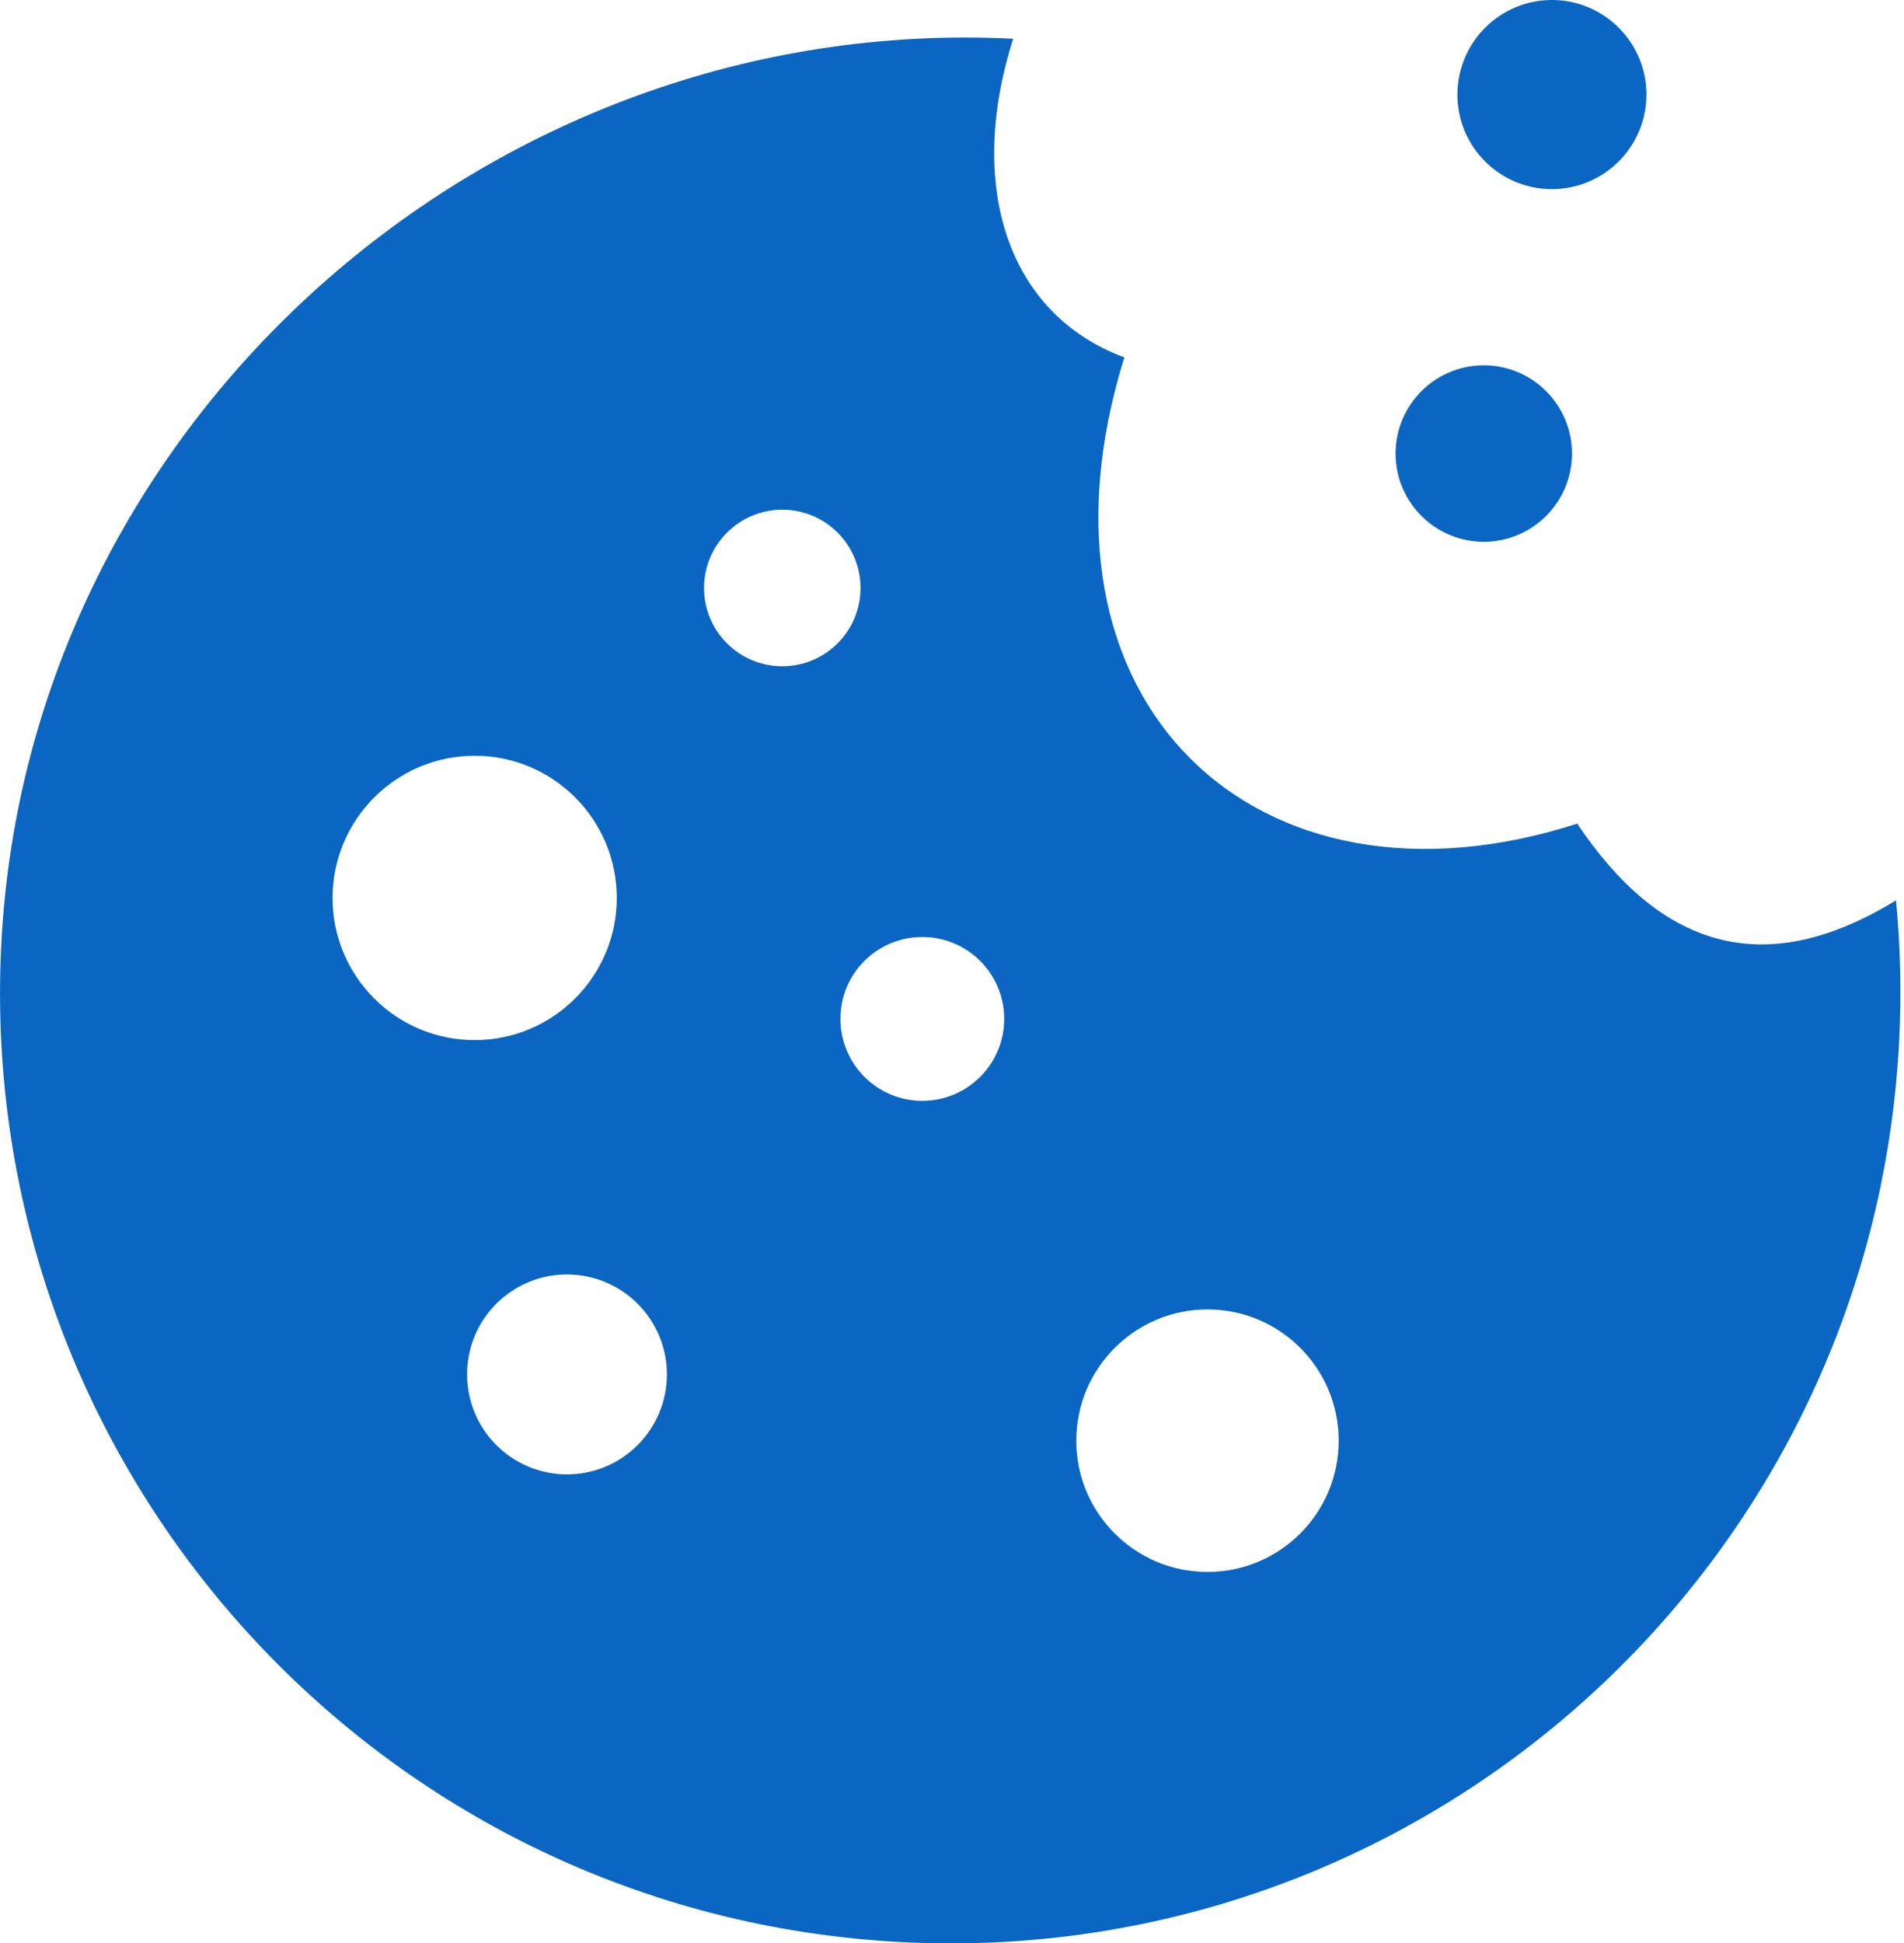 <svg width="149" height="152" viewBox="0 0 149 152" fill="none" xmlns="http://www.w3.org/2000/svg">
<path fill-rule="evenodd" clip-rule="evenodd" d="M121.446 0C125.528 0 128.844 3.315 128.844 7.397C128.844 11.479 125.528 14.794 121.446 14.794C117.364 14.794 114.049 11.479 114.049 7.397C114.062 3.315 117.364 0 121.446 0ZM123.426 64.422C129.808 73.947 137.886 76.866 148.375 70.421C148.722 74.008 148.808 77.67 148.623 81.381C146.557 122.399 111.637 153.979 70.619 151.913C29.613 149.835 -1.967 114.915 0.099 73.909C2.152 32.891 38.284 0.965 79.29 3.031C75.653 14.411 78.734 24.517 87.986 27.956C79.599 54.897 98.327 72.524 123.426 64.422ZM37.146 59.115C43.294 59.115 48.267 64.1 48.267 70.236C48.267 76.371 43.282 81.356 37.146 81.356C30.998 81.356 26.026 76.371 26.026 70.236C26.026 64.1 31.011 59.115 37.146 59.115ZM72.177 73.291C75.715 73.291 78.585 76.161 78.585 79.699C78.585 83.236 75.715 86.106 72.177 86.106C68.64 86.106 65.77 83.236 65.77 79.699C65.758 76.161 68.627 73.291 72.177 73.291ZM44.37 99.688C48.687 99.688 52.188 103.189 52.188 107.506C52.188 111.823 48.687 115.324 44.37 115.324C40.053 115.324 36.553 111.823 36.553 107.506C36.553 103.176 40.053 99.688 44.37 99.688ZM61.218 39.868C64.607 39.868 67.341 42.614 67.341 45.991C67.341 49.38 64.595 52.114 61.218 52.114C57.829 52.114 55.095 49.368 55.095 45.991C55.095 42.614 57.841 39.868 61.218 39.868ZM94.493 102.422C100.17 102.422 104.76 107.023 104.76 112.689C104.76 118.367 100.158 122.956 94.493 122.956C88.815 122.956 84.226 118.354 84.226 112.689C84.226 107.023 88.827 102.422 94.493 102.422ZM116.115 28.574C119.925 28.574 123.017 31.667 123.017 35.477C123.017 39.286 119.925 42.379 116.115 42.379C112.305 42.379 109.213 39.286 109.213 35.477C109.213 31.667 112.305 28.574 116.115 28.574Z" fill="#0A66C2"/>
</svg>
